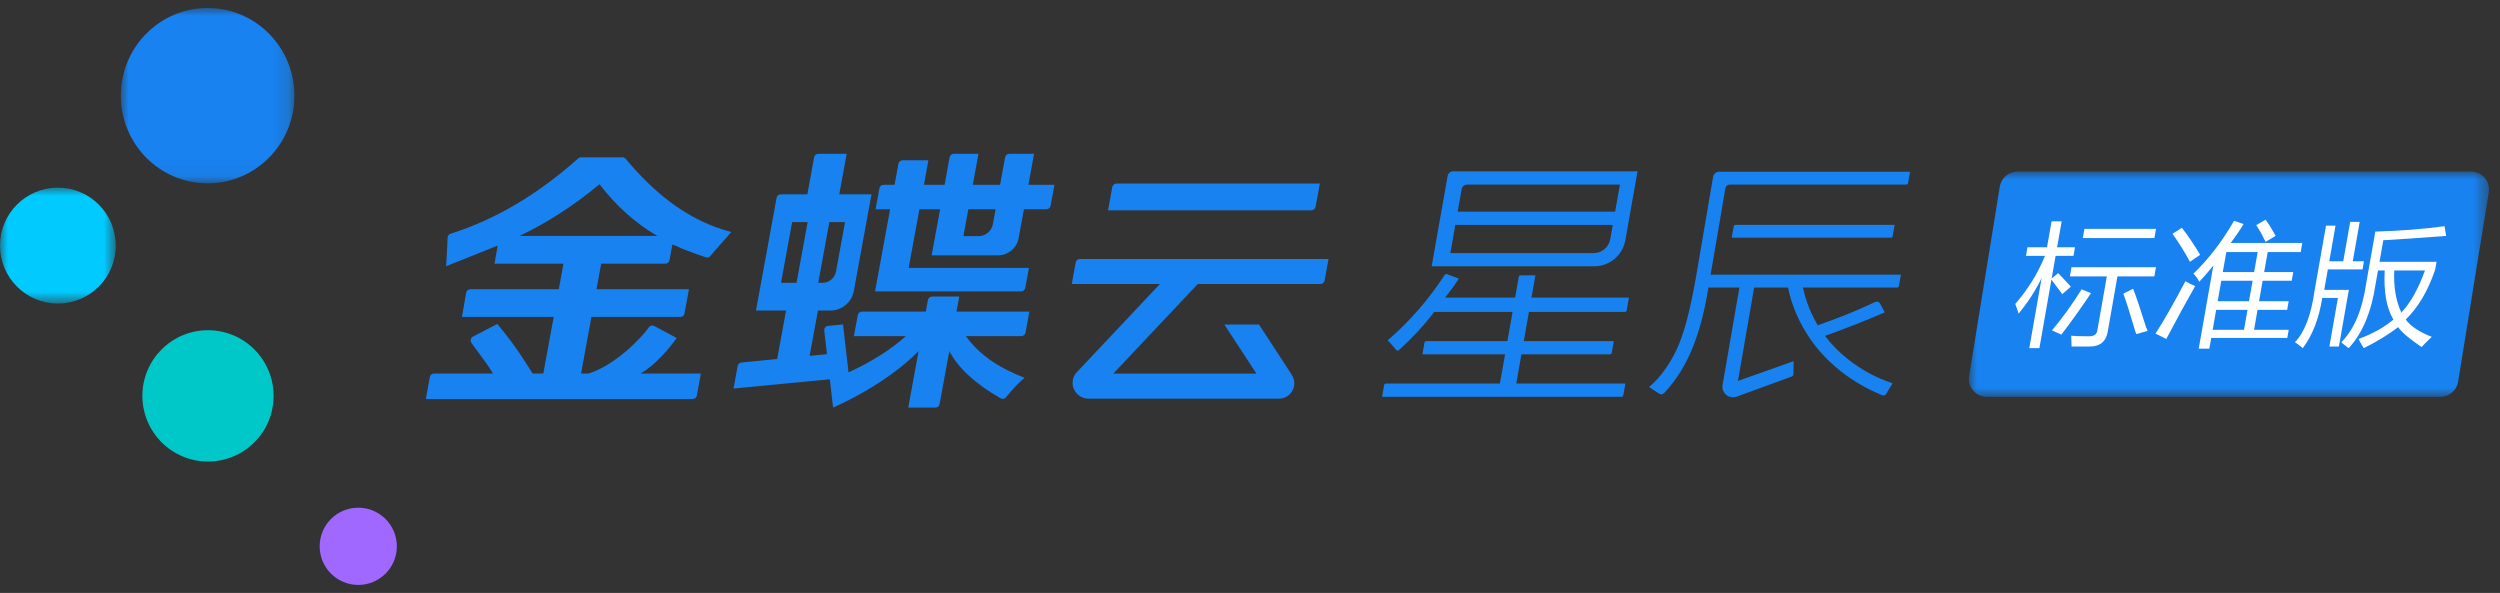 <?xml version="1.0" encoding="UTF-8"?>
<svg width="156px" height="37px" viewBox="0 0 156 37" version="1.1" xmlns="http://www.w3.org/2000/svg" xmlns:xlink="http://www.w3.org/1999/xlink">
    <rect x="0" y="0" width="156" height="37" fill="#333333" stroke="none"/>
    <title>标准版</title>
    <defs>
        <polygon id="path-1" points="0 0 7.223 0 7.223 7.232 0 7.232"></polygon>
        <polygon id="path-3" points="0 0 10.834 0 10.834 10.94 0 10.94"></polygon>
        <polygon id="path-5" points="0 0 32.455 0 32.455 14.058 0 14.058"></polygon>
    </defs>
    <g id="页面-1" stroke="none" stroke-width="1" fill="none" fill-rule="evenodd">
        <g id="云星辰logo" transform="translate(-28, -71)">
            <g id="主导航备份-7" transform="translate(0, 65.5)">
                <g id="标准版" transform="translate(28, 6)">
                    <path d="M67.384,15.66 C67.256,15.66 67.147,15.751 67.124,15.877 L66.877,17.222 L72.38,17.222 L67.204,22.715 C67.022,22.901 66.924,23.144 66.929,23.405 C66.938,23.939 67.382,24.375 67.917,24.375 L79.812,24.375 C80.346,24.375 80.774,23.939 80.764,23.405 C80.762,23.216 80.704,23.034 80.597,22.875 L80.521,22.762 L80.524,22.759 L78.562,19.75 L76.4,19.75 L78.4,22.812 L69.472,22.812 L74.742,17.222 L82.394,17.222 C82.522,17.222 82.631,17.132 82.655,17.006 L82.901,15.66 L67.384,15.66 Z M49.704,17.148 L48.734,17.148 L49.428,13.358 L50.398,13.358 L49.704,17.148 Z M51.059,17.148 L51.752,13.358 L52.73,13.358 L52.171,16.414 C52.106,16.842 51.747,17.148 51.317,17.148 L51.029,17.148 L51.059,17.148 Z M59.858,18.005 L58.162,18.005 C58.035,18.005 57.925,18.096 57.903,18.221 L57.768,18.945 L53.786,18.945 C53.659,18.945 53.55,19.037 53.526,19.163 L53.283,20.475 L56.525,20.475 C55.595,21.31 54.392,22.072 52.949,22.738 C52.931,22.563 52.855,21.91 52.781,21.279 C52.753,21.042 52.725,20.801 52.699,20.581 L52.7,20.581 C52.655,20.185 52.617,19.861 52.606,19.744 L52.347,19.77 L52.345,19.77 L51.671,19.836 C51.6,19.842 51.535,19.877 51.491,19.933 C51.446,19.988 51.426,20.058 51.434,20.129 L51.602,21.6 L50.521,21.705 L51.04,18.879 L51.807,18.879 C52.53,18.879 53.149,18.365 53.279,17.657 L54.381,11.628 L52.37,11.628 L52.832,9.099 L51.061,9.099 C50.934,9.099 50.825,9.189 50.802,9.315 L50.378,11.628 L48.719,11.628 C48.591,11.628 48.482,11.719 48.459,11.844 L47.173,18.879 L49.05,18.879 L48.496,21.902 L46.265,22.12 C46.147,22.132 46.052,22.219 46.03,22.336 L45.773,23.745 L51.782,23.167 L51.985,24.934 C52.09,24.888 52.193,24.837 52.298,24.788 C52.304,24.785 52.311,24.787 52.317,24.783 C52.389,24.749 52.461,24.713 52.533,24.677 C52.635,24.63 52.736,24.58 52.837,24.531 C52.995,24.452 53.151,24.371 53.308,24.288 C53.341,24.27 53.376,24.254 53.409,24.235 L53.409,24.234 C54.953,23.403 56.365,22.391 57.32,21.409 L56.675,24.934 L58.369,24.934 C58.496,24.934 58.605,24.842 58.628,24.717 L59.238,21.409 C59.801,22.475 60.879,23.466 62.44,24.354 C62.482,24.377 62.527,24.389 62.572,24.389 C62.651,24.389 62.729,24.353 62.78,24.286 C62.863,24.18 62.95,24.082 63.035,23.981 C63.134,23.863 63.237,23.75 63.34,23.64 C63.392,23.584 63.446,23.529 63.5,23.475 C63.64,23.335 63.783,23.197 63.93,23.071 C63.758,23.006 63.592,22.939 63.431,22.868 C63.424,22.865 63.418,22.861 63.411,22.859 C63.253,22.789 63.1,22.717 62.95,22.644 L62.95,22.647 C61.788,22.076 60.889,21.347 60.275,20.475 L63.733,20.475 C63.861,20.475 63.97,20.382 63.993,20.257 L64.231,18.945 L59.685,18.945 L59.858,18.005 Z M61.952,13.506 C61.869,13.927 61.495,14.234 61.063,14.234 L60.116,14.234 L60.423,12.558 L62.125,12.558 L61.952,13.506 Z M64.524,9.099 L62.979,9.099 C62.852,9.099 62.742,9.189 62.719,9.315 L62.406,11.031 L60.703,11.031 L61.056,9.099 L59.515,9.099 C59.386,9.099 59.276,9.191 59.254,9.316 L58.945,11.031 L57.653,11.031 L57.932,9.499 L56.324,9.499 C56.197,9.499 56.087,9.59 56.064,9.715 L55.822,11.031 L55.135,11.031 C55.007,11.031 54.898,11.122 54.875,11.247 L54.636,12.558 L55.542,12.558 L54.604,17.682 L63.718,17.682 C63.845,17.682 63.954,17.59 63.977,17.465 L64.206,16.218 L56.7,16.218 L57.371,12.558 L58.664,12.558 L58.134,15.433 L62.277,15.433 C62.902,15.433 63.441,14.989 63.559,14.378 L63.893,12.558 L65.297,12.558 C65.424,12.558 65.534,12.466 65.556,12.341 L65.797,11.031 L64.173,11.031 L64.524,9.099 Z M69.909,12.624 L80.933,12.624 L81.817,12.624 C81.954,12.624 82.07,12.526 82.095,12.392 L82.359,10.952 L69.683,10.952 C69.546,10.952 69.43,11.049 69.405,11.183 L69.141,12.624 L69.909,12.624 Z M32.415,14.223 C34.125,13.413 35.806,12.328 37.41,10.998 C38.46,12.364 39.675,13.449 41.021,14.223 L32.415,14.223 Z M45.118,13.827 C44.964,13.778 44.812,13.726 44.662,13.672 C42.659,12.935 40.814,11.538 39.044,9.411 C38.994,9.351 38.92,9.316 38.842,9.316 L36.257,9.316 C36.193,9.316 36.13,9.34 36.083,9.382 C33.538,11.649 30.931,13.187 28.113,14.087 C28.007,14.121 27.932,14.219 27.929,14.331 C27.914,14.933 27.846,15.952 27.837,16.109 C28.111,16.002 28.485,15.854 28.887,15.694 C29.719,15.363 30.604,15.01 31.056,14.824 L30.859,15.953 L35.16,15.953 L34.868,17.546 L29.35,17.546 C29.221,17.546 29.112,17.639 29.089,17.766 L28.825,19.278 L34.55,19.278 L33.903,22.807 L33.237,22.807 C32.601,21.796 32.249,21.287 31.946,20.876 L31.947,20.876 C31.933,20.856 31.92,20.839 31.906,20.82 C31.879,20.784 31.853,20.748 31.825,20.713 C31.75,20.612 31.674,20.512 31.594,20.41 C31.272,20.01 31.014,19.677 31.023,19.72 L29.51,20.507 C29.442,20.542 29.392,20.607 29.375,20.681 C29.357,20.757 29.373,20.836 29.419,20.899 C29.504,21.014 29.612,21.162 29.741,21.34 C29.912,21.575 30.109,21.845 30.325,22.14 C30.435,22.289 30.531,22.424 30.762,22.807 L27.083,22.807 C26.955,22.807 26.845,22.898 26.822,23.023 L26.571,24.4 L43.223,24.4 C43.35,24.4 43.461,24.309 43.483,24.183 L43.734,22.807 L39.963,22.807 C40.405,22.565 40.877,22.172 41.356,21.656 L41.356,21.659 C41.382,21.632 41.403,21.606 41.428,21.579 C41.478,21.524 41.528,21.469 41.578,21.41 C41.63,21.352 41.677,21.296 41.724,21.24 C41.755,21.202 41.786,21.165 41.818,21.126 C41.896,21.031 41.965,20.943 42.028,20.861 L42.043,20.843 L42.044,20.841 C42.117,20.744 42.182,20.656 42.229,20.593 L40.83,19.844 C40.791,19.823 40.747,19.813 40.706,19.813 C40.623,19.813 40.541,19.852 40.49,19.924 C39.983,20.636 38.396,22.277 36.731,22.807 L36.259,22.807 L36.905,19.278 L42.453,19.278 C42.582,19.278 42.691,19.187 42.713,19.062 L42.992,17.546 L37.222,17.546 L37.514,15.953 L41.516,15.953 C41.644,15.953 41.753,15.862 41.776,15.737 L41.956,14.754 C42.101,14.8 42.297,14.885 42.56,15.016 C42.567,15.02 42.575,15.023 42.583,15.027 C43.21,15.267 43.673,15.435 44.041,15.557 C44.068,15.567 44.096,15.571 44.124,15.571 C44.206,15.571 44.286,15.532 44.337,15.462 C44.477,15.271 45.329,14.343 45.632,13.975 C45.47,13.934 45.309,13.886 45.149,13.838 C45.14,13.834 45.129,13.831 45.118,13.827 L45.118,13.827 Z" id="Fill-25" fill="#1882F0"></path>
                    <g id="编组" transform="translate(0, 11.209)">
                        <mask id="mask-2" fill="white">
                            <use xlink:href="#path-1"></use>
                        </mask>
                        <g id="Clip-28"></g>
                        <path d="M7.223,3.616 C7.223,5.613 5.606,7.232 3.611,7.232 C1.617,7.232 -0,5.613 -0,3.616 C-0,1.619 1.617,0 3.611,0 C5.606,0 7.223,1.619 7.223,3.616" id="Fill-27" fill="#00CAFF" mask="url(#mask-2)"></path>
                    </g>
                    <path d="M17.072,24.202 C17.072,26.465 15.239,28.3 12.978,28.3 C10.718,28.3 8.885,26.465 8.885,24.202 C8.885,21.939 10.718,20.105 12.978,20.105 C15.239,20.105 17.072,21.939 17.072,24.202" id="Fill-29" fill="#00C7C8"></path>
                    <g id="编组" transform="translate(7.539, 0)">
                        <mask id="mask-4" fill="white">
                            <use xlink:href="#path-3"></use>
                        </mask>
                        <g id="Clip-32"></g>
                        <path d="M5.417,-0 C8.409,-0 10.834,2.449 10.834,5.469 C10.834,8.491 8.409,10.94 5.417,10.94 C2.425,10.94 0,8.491 0,5.469 C0,2.449 2.425,-0 5.417,-0" id="Fill-31" fill="#1882F0" mask="url(#mask-4)"></path>
                    </g>
                    <path d="M24.763,33.59 C24.763,34.921 23.686,36 22.356,36 C21.026,36 19.948,34.921 19.948,33.59 C19.948,32.259 21.026,31.18 22.356,31.18 C23.686,31.18 24.763,32.259 24.763,33.59" id="Fill-33" fill="#A068FF"></path>
                    <path d="M91.55,11.019 C91.381,11.019 91.236,11.14 91.207,11.307 L90.958,12.708 L100.783,12.708 L101.082,11.019 L91.55,11.019 Z M90.501,15.29 L99.449,15.29 C99.957,15.29 100.39,14.927 100.479,14.425 L100.636,13.534 L90.813,13.534 L90.501,15.29 Z M89.336,16.117 L90.333,10.48 C90.362,10.313 90.507,10.192 90.676,10.192 L102.182,10.192 L101.423,14.483 C101.255,15.43 100.437,16.117 99.476,16.117 L89.336,16.117 Z M86.24,24.261 L86.369,23.53 C86.38,23.474 86.427,23.434 86.484,23.434 L93.593,23.434 L93.916,21.612 L88.759,21.612 L88.888,20.881 C88.898,20.826 88.946,20.785 89.003,20.785 L94.062,20.785 L94.385,18.964 L89.494,18.964 L89.459,19.01 C88.871,19.788 88.142,20.574 87.293,21.346 C87.272,21.365 87.244,21.376 87.214,21.376 C87.179,21.376 87.145,21.36 87.122,21.334 C86.84,20.995 86.684,20.824 86.594,20.735 C87.959,19.558 89.154,18.185 90.15,16.652 C90.171,16.619 90.208,16.599 90.246,16.599 C90.259,16.599 90.273,16.601 90.286,16.606 L91.032,16.887 C90.81,17.236 90.571,17.57 90.322,17.881 L90.17,18.071 L94.543,18.071 L94.772,16.776 C94.782,16.721 94.83,16.68 94.887,16.68 L95.81,16.68 L95.564,18.071 L101.647,18.071 L101.506,18.868 C101.496,18.923 101.448,18.964 101.392,18.964 L95.406,18.964 L95.083,20.785 L100.703,20.785 L100.574,21.516 C100.564,21.572 100.516,21.612 100.459,21.612 L94.937,21.612 L94.614,23.434 L101.425,23.434 L101.296,24.164 C101.285,24.22 101.237,24.261 101.181,24.261 L86.24,24.261 Z" id="Fill-35" fill="#1882F0"></path>
                    <path d="M108.058,14.331 L117.992,14.331 C118.047,14.331 118.094,14.292 118.103,14.238 L118.227,13.53 L108.294,13.53 C108.239,13.53 108.192,13.569 108.184,13.623 L108.058,14.331 Z" id="Fill-37" fill="#1882F0"></path>
                    <path d="M107.271,10.217 C107.087,10.217 106.928,10.35 106.897,10.533 L105.878,16.507 C105.542,18.489 105.18,19.968 104.8,20.897 C104.389,21.958 103.61,23.095 102.902,23.647 C103.004,23.712 103.268,23.904 103.519,24.058 C103.62,24.12 103.714,24.137 103.838,24.028 C105.306,22.488 106.145,20.345 106.604,17.441 L108.539,17.441 L107.489,23.521 C107.403,24.019 107.886,24.425 108.361,24.253 C108.361,24.253 111.695,23.035 111.793,22.999 C111.891,22.962 111.914,22.912 111.914,22.772 C111.914,22.631 111.923,22.036 111.923,22.036 L108.449,23.27 L109.459,17.441 L111.575,17.441 C111.764,18.453 112.766,22.212 117.434,24.158 C117.503,24.186 117.624,24.188 117.685,24.093 L118.103,23.414 C118.103,23.414 115.596,22.723 113.88,20.46 C115.112,20.012 116.351,19.54 117.609,18.991 L117.314,18.44 C117.254,18.333 117.122,18.29 117.011,18.343 C115.827,18.911 114.631,19.377 113.428,19.795 C113.027,19.127 112.698,18.349 112.505,17.441 L118.38,17.441 C118.435,17.441 118.482,17.401 118.492,17.347 L118.616,16.64 L106.742,16.64 L107.666,11.24 C107.686,11.118 107.805,11.018 107.929,11.018 L118.951,11.018 C119.006,11.018 119.053,10.979 119.062,10.925 L119.187,10.217 L107.271,10.217 Z" id="Fill-39" fill="#1882F0"></path>
                    <g id="编组" transform="translate(122.859, 10.205)">
                        <mask id="mask-6" fill="white">
                            <use xlink:href="#path-5"></use>
                        </mask>
                        <g id="Clip-42"></g>
                        <path d="M31.329,0 C31.951,0 32.455,0.497 32.455,1.111 C32.455,1.17 32.451,1.228 32.441,1.287 L30.526,13.122 C30.439,13.661 29.968,14.058 29.414,14.058 L1.126,14.058 C0.504,14.058 0,13.56 0,12.946 C0,12.888 0.005,12.83 0.013,12.772 L1.928,0.936 C2.016,0.397 2.487,0 3.041,0 L31.329,0 Z" id="Fill-41" fill="#1882F0" mask="url(#mask-6)"></path>
                    </g>
                    <path d="M132.497,17.824 L133.108,17.52 C133.317,18.059 133.592,18.878 133.933,19.978 C133.921,19.912 133.947,19.967 134.008,20.148 L133.31,20.349 C133.273,20.282 133.228,20.148 133.172,19.944 C132.911,19.047 132.685,18.34 132.497,17.824 L132.497,17.824 Z M130.068,13.783 L134.535,13.783 L134.434,14.354 L129.967,14.354 L130.068,13.783 Z M129.262,16.174 L134.532,16.174 L134.431,16.746 L132.128,16.746 L131.532,20.148 C131.433,20.82 131.029,21.147 130.312,21.124 L129.264,21.124 C129.271,21.079 129.269,21.023 129.26,20.955 C129.252,20.73 129.246,20.562 129.243,20.45 C129.448,20.472 129.795,20.483 130.284,20.483 C130.653,20.506 130.85,20.371 130.881,20.081 L131.466,16.746 L129.161,16.746 L129.262,16.174 Z M129.891,17.554 L130.479,17.791 C129.88,18.688 129.262,19.552 128.627,20.383 C128.435,20.294 128.237,20.203 128.045,20.113 C128.69,19.351 129.307,18.496 129.891,17.554 L129.891,17.554 Z M128.019,13.311 L128.649,13.311 L128.364,14.928 L129.481,14.928 L129.387,15.467 L128.27,15.467 L128.021,16.88 L128.428,16.544 C128.606,16.722 128.872,17.004 129.221,17.386 L128.686,17.858 C128.576,17.7 128.348,17.399 128.01,16.948 L127.258,21.225 L126.628,21.225 L127.398,16.847 C127.032,17.611 126.553,18.35 125.96,19.07 C125.949,19.002 125.902,18.867 125.824,18.666 C125.791,18.575 125.768,18.508 125.754,18.464 C126.539,17.565 127.156,16.568 127.607,15.467 L126.421,15.467 L126.515,14.928 L127.734,14.928 L128.019,13.311 Z" id="Fill-43" fill="#FFFFFF"></path>
                    <path d="M140.789,13.548 L141.372,13.21 C141.559,13.457 141.769,13.794 141.997,14.22 L141.374,14.591 C141.336,14.524 141.284,14.424 141.216,14.287 C141.151,14.131 141.007,13.884 140.789,13.548 L140.789,13.548 Z M138.923,15.23 L138.702,16.477 L140.657,16.477 L140.878,15.23 L138.923,15.23 Z M138.608,17.016 L138.383,18.296 L140.338,18.296 L140.563,17.016 L138.608,17.016 Z M138.289,18.834 L138.07,20.081 L140.025,20.081 L140.244,18.834 L138.289,18.834 Z M136.87,16.577 C137.824,15.658 138.667,14.558 139.405,13.278 L140,13.48 C139.8,13.817 139.532,14.21 139.199,14.659 L143.662,14.659 L143.564,15.23 L141.505,15.23 L141.284,16.477 L143.098,16.477 L143.004,17.016 L141.19,17.016 L140.965,18.296 L142.814,18.296 L142.72,18.834 L140.871,18.834 L140.653,20.081 L142.816,20.081 L142.728,20.585 L137.981,20.585 L137.861,21.258 L137.199,21.258 L138.113,16.073 C137.781,16.477 137.492,16.813 137.234,17.083 C137.13,16.88 137.011,16.712 136.87,16.577 L136.87,16.577 Z M136.151,13.715 C136.548,14.232 136.929,14.793 137.288,15.4 L136.651,15.837 C136.353,15.275 135.991,14.692 135.563,14.087 L136.151,13.715 Z M136.37,17.049 C136.557,17.162 136.759,17.262 136.978,17.352 C136.44,18.296 135.838,19.396 135.176,20.652 L134.504,20.315 C135.014,19.531 135.634,18.441 136.37,17.049 L136.37,17.049 Z" id="Fill-45" fill="#FFFFFF"></path>
                    <path d="M151.317,16.376 L149.4,16.376 C149.358,17.408 149.506,18.284 149.844,19.002 C150.418,18.397 150.906,17.52 151.317,16.376 L151.317,16.376 Z M148.22,13.951 C149.787,13.906 151.226,13.794 152.537,13.614 L152.64,14.22 C150.871,14.354 149.565,14.445 148.719,14.491 L148.481,15.837 L152.041,15.837 L151.958,16.309 C151.518,17.633 150.901,18.678 150.117,19.439 C150.438,19.867 150.979,20.226 151.743,20.519 C151.463,20.786 151.249,21.001 151.106,21.156 C150.314,20.62 149.83,20.203 149.649,19.912 C149.031,20.383 148.314,20.82 147.499,21.225 C147.481,21.202 147.424,21.112 147.337,20.955 C147.247,20.798 147.196,20.697 147.182,20.652 C148.077,20.315 148.798,19.912 149.348,19.439 C148.916,18.721 148.735,17.7 148.806,16.376 L148.387,16.376 L148.239,17.217 C147.976,18.968 147.417,20.304 146.557,21.225 C146.515,21.202 146.442,21.146 146.341,21.057 C146.216,20.966 146.136,20.899 146.099,20.853 C146.886,20.068 147.403,18.857 147.645,17.217 L148.22,13.951 Z M146.651,13.345 L147.245,13.345 L146.813,15.803 L147.511,15.803 L147.422,16.309 L145.258,16.309 L145.032,17.587 L146.567,17.587 L145.946,21.124 L145.354,21.124 L145.885,18.093 L144.908,18.093 C144.707,19.373 144.301,20.416 143.695,21.225 C143.451,21.023 143.287,20.899 143.202,20.853 C143.796,20.248 144.203,19.193 144.421,17.689 L145.143,13.581 L145.737,13.581 L145.347,15.803 L146.219,15.803 L146.651,13.345 Z" id="Fill-47" fill="#FFFFFF"></path>
                </g>
            </g>
        </g>
    </g>
</svg>
